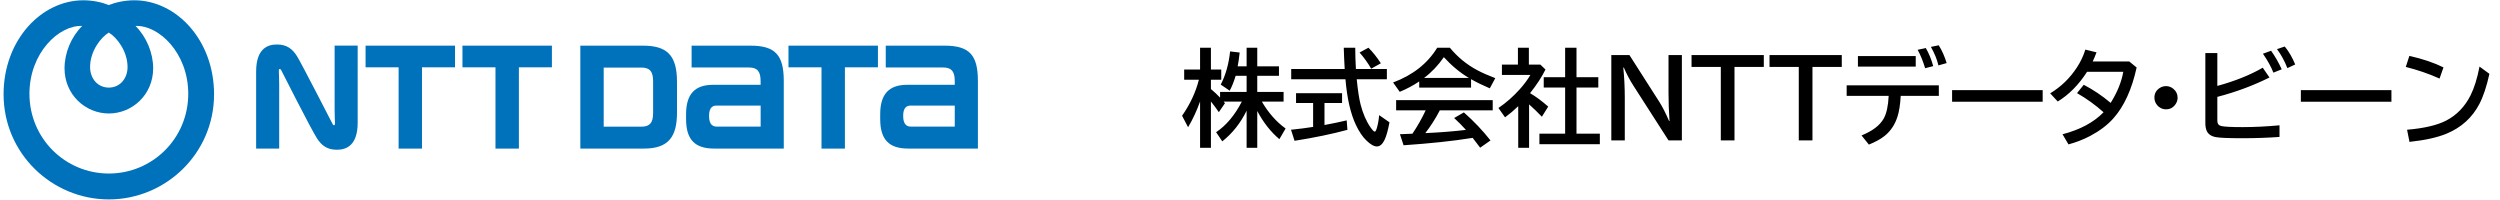 <svg width="401" height="32" viewBox="0 0 401 32" fill="none" xmlns="http://www.w3.org/2000/svg">
<path fill-rule="evenodd" clip-rule="evenodd" d="M21.544 0.046C20.018 0.046 18.516 0.377 17.454 0.813C16.393 0.377 14.891 0.046 13.365 0.046C6.644 0.046 0.574 6.405 0.574 15.125C0.574 24.635 8.344 31.986 17.454 31.986C26.565 31.986 34.335 24.635 34.335 15.125C34.335 6.405 28.265 0.046 21.544 0.046ZM17.454 5.224C18.75 5.996 20.459 8.229 20.459 10.746C20.459 12.593 19.242 14.05 17.454 14.05C15.667 14.05 14.45 12.598 14.45 10.746C14.45 8.229 16.159 5.996 17.454 5.224ZM17.454 27.833C10.485 27.833 4.723 22.228 4.723 15.042C4.723 8.481 9.46 3.997 13.182 4.162C11.417 5.918 10.351 8.477 10.351 10.958C10.351 15.217 13.733 18.203 17.459 18.203C21.185 18.203 24.567 15.217 24.567 10.958C24.567 8.481 23.496 5.922 21.737 4.162C25.458 3.997 30.195 8.477 30.195 15.042C30.195 22.228 24.429 27.833 17.464 27.833H17.454Z" fill="#0072BC"/>
<path d="M58.639 7.323V10.797H63.937V23.836H67.686V10.797H72.983V7.323H58.639Z" fill="#0072BC"/>
<path d="M120.38 7.323H110.933V10.825H120.127C121.473 10.825 122.001 11.44 122.001 13.021V13.604H114.384C111.485 13.604 110.047 15.051 110.047 18.327V19.108C110.047 22.476 111.54 23.831 114.545 23.831H125.718V12.979C125.718 8.821 124.345 7.323 120.38 7.323ZM114.935 20.303C114.365 20.303 113.731 20.013 113.731 18.598C113.731 17.183 114.361 16.935 114.935 16.935H122.006V20.307H114.935V20.303Z" fill="#0072BC"/>
<path d="M151.517 7.323H142.075V10.825H151.268C152.619 10.825 153.143 11.44 153.143 13.021C153.143 13.03 153.143 13.471 153.143 13.604H145.521C142.622 13.604 141.184 15.051 141.184 18.327V19.108C141.184 22.476 142.677 23.831 145.682 23.831H156.855V12.979C156.855 8.821 155.482 7.323 151.517 7.323ZM146.072 20.303C145.502 20.303 144.868 20.013 144.868 18.598C144.868 17.183 145.498 16.935 146.072 16.935H153.143V20.307H146.072V20.303Z" fill="#0072BC"/>
<path d="M74.178 7.323V10.797H79.475V23.836H83.229V10.797H88.526V7.323H74.178Z" fill="#0072BC"/>
<path d="M126.472 7.323V10.797H131.769V23.836H135.523V10.797H140.82V7.323H126.476H126.472Z" fill="#0072BC"/>
<path d="M108.59 18.047V13.108C108.59 8.78 106.913 7.323 103.127 7.323H93.084V23.831H103.302C107.318 23.831 108.59 21.837 108.59 18.047ZM104.759 18.12C104.759 19.701 104.226 20.317 102.875 20.317H96.833V10.838H102.875C104.221 10.838 104.759 11.454 104.759 13.034V18.12Z" fill="#0072BC"/>
<path d="M53.351 19.898C53.273 19.747 48.261 9.979 47.645 9.019C46.937 7.907 46.078 7.135 44.429 7.135C42.899 7.135 41.084 7.815 41.084 11.491V23.836H44.782V13.54C44.782 12.8 44.737 11.707 44.727 11.486C44.718 11.307 44.727 11.132 44.819 11.082C44.925 11.022 45.031 11.118 45.104 11.256C45.178 11.394 49.823 20.583 50.81 22.136C51.518 23.248 52.377 24.02 54.027 24.02C55.556 24.02 57.371 23.34 57.371 19.664V7.319H53.673V17.615C53.673 18.355 53.719 19.448 53.728 19.669C53.737 19.848 53.728 20.023 53.636 20.073C53.53 20.133 53.425 20.036 53.351 19.898Z" fill="#0072BC"/>
<path d="M199.957 17.758C198.978 19.748 197.677 21.387 196.055 22.674L195.065 21.206C196.687 20.117 198.062 18.481 199.19 16.297H196.278C196.338 16.369 196.407 16.454 196.484 16.553L195.502 17.988C195.057 17.345 194.633 16.776 194.232 16.281V23.706H192.491V16.281C191.963 17.76 191.322 19.135 190.569 20.406L189.604 18.566C190.891 16.724 191.79 14.799 192.301 12.791H189.942V11.15H192.491V7.652H194.232V11.15H195.89V12.791H194.232V14.284C194.765 14.73 195.255 15.186 195.7 15.654V14.746H199.957V12.156H198.2C197.908 13.113 197.589 13.911 197.243 14.549L195.807 13.567C196.588 12.071 197.089 10.297 197.309 8.246L198.843 8.427C198.733 9.412 198.626 10.149 198.522 10.638H199.957V7.652H201.665V10.638H205.146V12.156H201.665V14.746H205.888V16.297H202.399C203.46 18.112 204.731 19.55 206.21 20.612L205.212 22.32C203.826 21.154 202.644 19.649 201.665 17.807V23.706H199.957V17.758ZM217.487 11.067H222.454V12.709H217.619C217.795 14.474 217.999 15.813 218.23 16.726C218.609 18.206 219.14 19.435 219.822 20.414C220.147 20.881 220.375 21.115 220.507 21.115C220.617 21.115 220.727 20.934 220.837 20.571C221.024 19.949 221.15 19.248 221.216 18.467L222.874 19.622C222.627 20.925 222.363 21.866 222.082 22.443C221.741 23.142 221.332 23.491 220.853 23.491C220.38 23.491 219.811 23.164 219.146 22.509C218.546 21.926 217.996 21.11 217.496 20.059C216.627 18.222 216.066 15.772 215.813 12.709H207.109V11.067H215.689C215.617 9.852 215.568 8.713 215.54 7.652H217.38C217.386 8.834 217.421 9.973 217.487 11.067ZM212.447 16.52V20.051C213.761 19.809 214.949 19.561 216.011 19.308L216.126 20.826C213.646 21.497 210.819 22.083 207.646 22.584L207.076 20.81C208.429 20.672 209.612 20.521 210.624 20.356V16.52H207.885V14.953H215.268V16.52H212.447ZM219.938 11.018C219.388 10.066 218.766 9.203 218.073 8.427L219.492 7.652C220.174 8.317 220.839 9.15 221.488 10.151L219.938 11.018ZM235.958 12.7V14.053H227.643V13.063C226.686 13.707 225.644 14.262 224.516 14.73L223.452 13.229C226.625 12.041 228.985 10.182 230.53 7.652H232.559C233.791 9.153 235.257 10.355 236.956 11.257C237.726 11.669 238.689 12.096 239.844 12.536L238.961 14.169C237.773 13.658 236.772 13.168 235.958 12.7ZM235.612 12.503C234.182 11.65 232.843 10.539 231.594 9.17C230.67 10.501 229.612 11.612 228.418 12.503H235.612ZM230.951 17.692C230.252 19.028 229.477 20.246 228.624 21.346L228.888 21.338C231.176 21.228 233.258 21.06 235.133 20.835C234.556 20.186 233.926 19.55 233.244 18.929L234.803 18.03C236.365 19.399 237.79 20.898 239.077 22.526L237.418 23.689C236.945 23.046 236.544 22.52 236.214 22.113L235.942 22.155C232.994 22.628 229.392 23.01 225.135 23.301L224.549 21.528C224.984 21.517 225.393 21.5 225.778 21.478L226.554 21.445C227.357 20.257 228.066 19.006 228.682 17.692H223.939V16.066H239.431V17.692H230.951ZM245.421 14.944C246.345 15.483 247.315 16.201 248.333 17.098L247.318 18.723C246.636 18.008 245.951 17.348 245.264 16.743V23.706H243.523V17.032C242.841 17.692 242.137 18.288 241.411 18.822L240.347 17.32C241.585 16.484 242.723 15.486 243.762 14.326C244.461 13.545 245.033 12.775 245.478 12.016H240.908V10.358H243.474V7.652H245.231V10.358H247.071L247.895 11.15C247.296 12.36 246.471 13.624 245.421 14.944ZM251.047 12.379V7.652H252.87V12.379H256.368V14.037H252.87V21.437H256.615V23.128H246.922V21.437H251.047V14.037H247.615V12.379H251.047ZM258.455 8.831H261.359L266.16 16.347C266.65 17.117 267.172 18.142 267.728 19.424H267.794C267.684 17.879 267.629 16.374 267.629 14.911V8.831H269.773V22.518H267.629L262.035 13.798C261.419 12.841 260.897 11.856 260.468 10.844H260.377C260.537 12.423 260.616 14.045 260.616 15.712V22.518H258.455V8.831ZM271.324 8.831H282.915V10.737H278.213V22.518H276.018V10.737H271.324V8.831ZM283.83 8.831H295.421V10.737H290.719V22.518H288.524V10.737H283.83V8.831ZM296.205 13.682H310.988V15.373H304.875C304.798 16.77 304.622 17.892 304.347 18.739C303.929 20.032 303.23 21.063 302.251 21.833C301.647 22.311 300.819 22.765 299.768 23.194L298.589 21.726C300.332 21.022 301.515 20.125 302.136 19.036C302.598 18.222 302.867 17.001 302.944 15.373H296.205V13.682ZM298.011 8.988H307.284V10.679H298.011V8.988ZM308.793 10.943C308.447 9.794 308.045 8.809 307.589 7.99L308.892 7.701C309.376 8.504 309.775 9.472 310.089 10.605L308.793 10.943ZM310.922 10.49C310.713 9.566 310.311 8.576 309.717 7.52L310.971 7.264C311.488 8.078 311.912 9.029 312.242 10.118L310.922 10.49ZM313.116 14.458H327.644V16.314H313.116V14.458ZM341.536 9.863L342.716 10.828C341.946 14.348 340.697 17.073 338.971 19.003C338.014 20.07 336.776 21.005 335.258 21.808C334.18 22.375 333.023 22.826 331.785 23.161L330.828 21.536C333.655 20.799 335.849 19.622 337.411 18.005C336.124 16.85 334.705 15.827 333.155 14.936L334.235 13.6C335.748 14.386 337.186 15.354 338.55 16.504C339.622 14.788 340.296 13.127 340.571 11.521H334.763C333.432 13.594 331.865 15.181 330.061 16.281L328.848 14.969C330.592 13.919 332.024 12.53 333.146 10.803C333.724 9.923 334.172 8.974 334.491 7.957L336.281 8.394C336.1 8.889 335.896 9.379 335.671 9.863H341.536ZM347.439 13.814C347.868 13.814 348.256 13.957 348.602 14.243C349.059 14.617 349.287 15.096 349.287 15.679C349.287 16.036 349.185 16.369 348.982 16.677C348.613 17.249 348.091 17.535 347.414 17.535C347.117 17.535 346.834 17.463 346.565 17.32C346.35 17.21 346.169 17.065 346.02 16.883C345.718 16.526 345.567 16.119 345.567 15.662C345.567 15.024 345.833 14.518 346.367 14.144C346.686 13.924 347.043 13.814 347.439 13.814ZM353.738 8.51H355.66V13.781C358.492 13.006 360.92 12.032 362.944 10.861L364.025 12.428C361.429 13.726 358.641 14.763 355.66 15.538V19.358C355.66 19.837 355.869 20.122 356.287 20.216C356.793 20.331 357.934 20.389 359.71 20.389C361.553 20.389 363.527 20.293 365.634 20.1V21.965C363.72 22.102 361.723 22.171 359.644 22.171C357.472 22.171 356.07 22.113 355.437 21.998C354.684 21.86 354.189 21.522 353.952 20.983C353.809 20.653 353.738 20.235 353.738 19.729V8.51ZM364.652 11.653C364.311 10.762 363.753 9.75 362.977 8.617L364.281 8.139C364.924 9.04 365.493 10.033 365.988 11.117L364.652 11.653ZM366.896 10.927C366.445 9.777 365.889 8.76 365.229 7.875L366.475 7.462C367.13 8.254 367.688 9.214 368.15 10.341L366.896 10.927ZM369.057 14.458H383.585V16.314H369.057V14.458ZM391.306 12.602C389.568 11.826 387.762 11.205 385.886 10.737L386.464 8.963C388.636 9.458 390.459 10.074 391.933 10.811L391.306 12.602ZM386.093 20.81C388.815 20.579 390.899 20.092 392.346 19.35C394.051 18.47 395.36 17.12 396.273 15.299C396.867 14.122 397.348 12.582 397.716 10.679L399.3 11.843C398.855 13.877 398.316 15.494 397.683 16.693C396.539 18.877 394.79 20.458 392.437 21.437C390.952 22.053 388.966 22.493 386.48 22.757L386.093 20.81Z" fill="black"/>
</svg>
